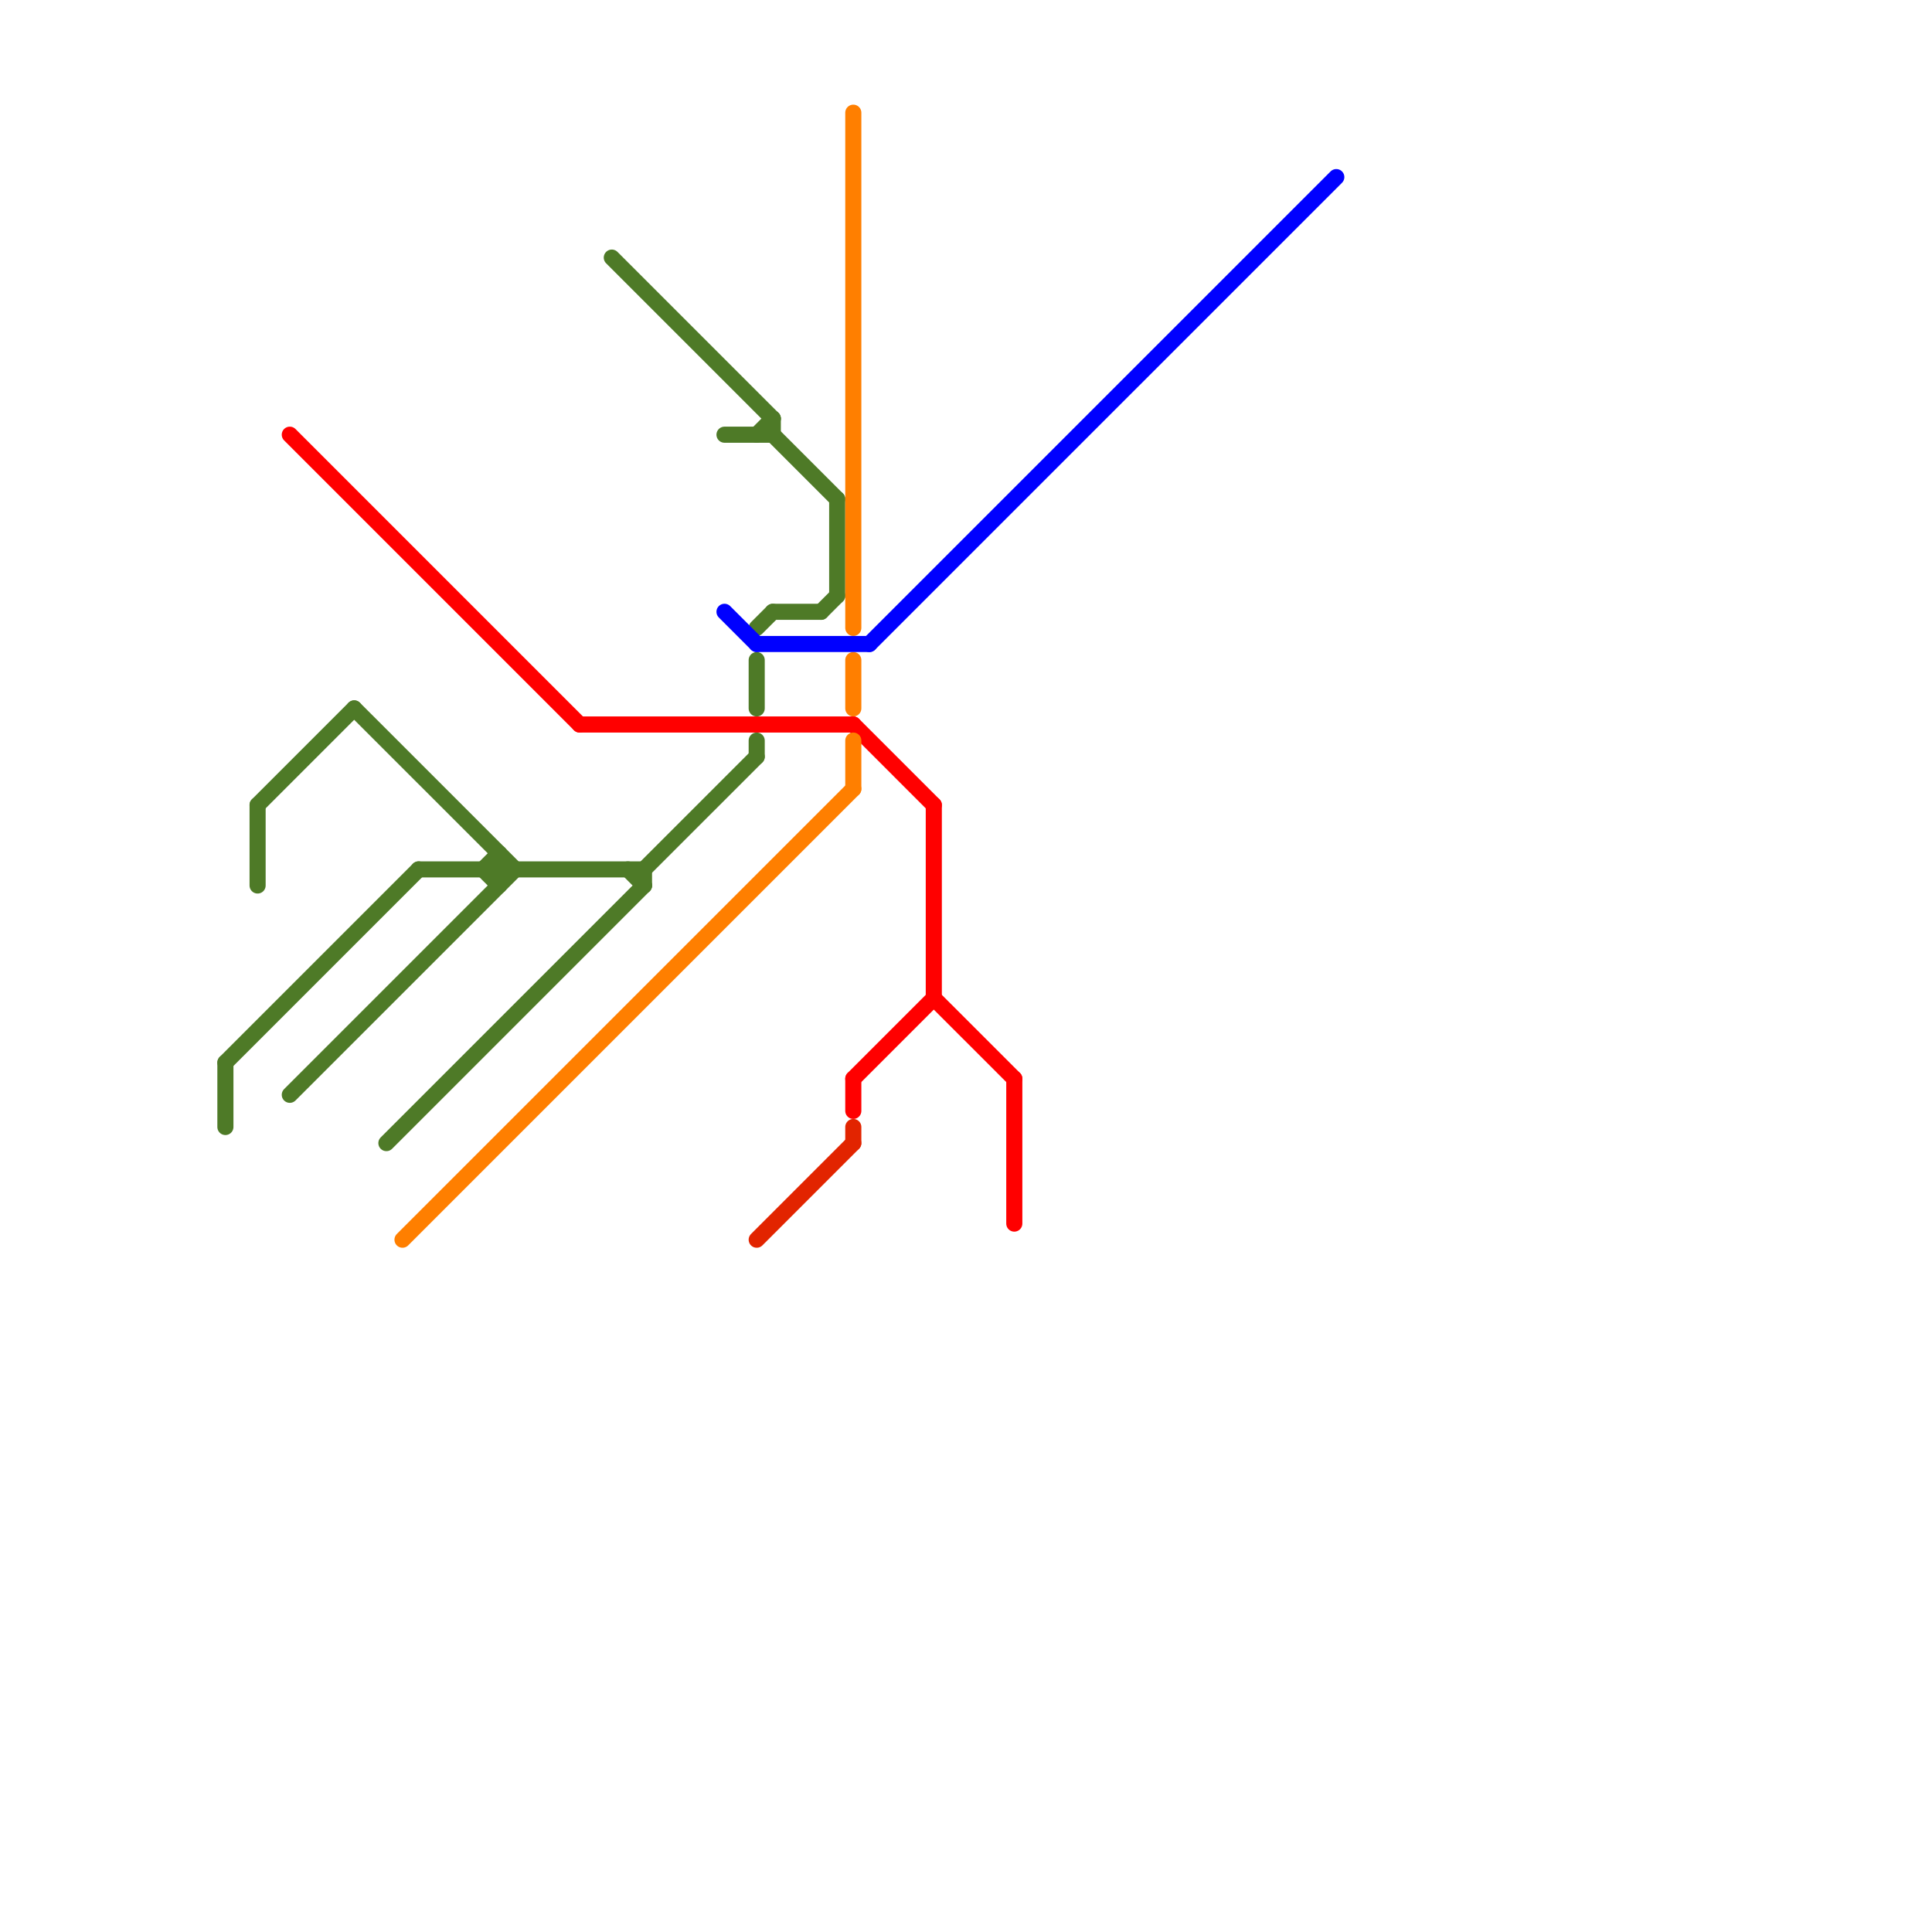 
<svg version="1.1" xmlns="http://www.w3.org/2000/svg" viewBox="0 0 120 120">
<style>text { font: 1px Helvetica; font-weight: 600; white-space: pre; dominant-baseline: central; } line { stroke-width: 1; fill: none; stroke-linecap: round; stroke-linejoin: round; } .c0 { stroke: #4e7a27 } .c1 { stroke: #ff0000 } .c2 { stroke: #ff7f00 } .c3 { stroke: #0000ff } .c4 { stroke: #e22400 } .w1 { stroke-width: 1; }</style><defs><g id="wm-xf"><circle r="1.2" fill="#000"/><circle r="0.9" fill="#fff"/><circle r="0.6" fill="#000"/><circle r="0.3" fill="#fff"/></g><g id="wm"><circle r="0.6" fill="#000"/><circle r="0.3" fill="#fff"/></g></defs><line class="c0 " x1="16" y1="50" x2="22" y2="44"/><line class="c0 " x1="40" y1="54" x2="47" y2="47"/><line class="c0 " x1="51" y1="38" x2="52" y2="37"/><line class="c0 " x1="47" y1="27" x2="48" y2="26"/><line class="c0 " x1="14" y1="66" x2="26" y2="54"/><line class="c0 " x1="16" y1="50" x2="16" y2="55"/><line class="c0 " x1="26" y1="54" x2="40" y2="54"/><line class="c0 " x1="47" y1="39" x2="48" y2="38"/><line class="c0 " x1="14" y1="66" x2="14" y2="70"/><line class="c0 " x1="45" y1="27" x2="48" y2="27"/><line class="c0 " x1="38" y1="16" x2="48" y2="26"/><line class="c0 " x1="24" y1="71" x2="40" y2="55"/><line class="c0 " x1="22" y1="44" x2="32" y2="54"/><line class="c0 " x1="39" y1="54" x2="40" y2="55"/><line class="c0 " x1="48" y1="27" x2="52" y2="31"/><line class="c0 " x1="47" y1="46" x2="47" y2="47"/><line class="c0 " x1="40" y1="54" x2="40" y2="55"/><line class="c0 " x1="47" y1="41" x2="47" y2="44"/><line class="c0 " x1="31" y1="53" x2="31" y2="55"/><line class="c0 " x1="30" y1="54" x2="31" y2="53"/><line class="c0 " x1="48" y1="26" x2="48" y2="27"/><line class="c0 " x1="48" y1="38" x2="51" y2="38"/><line class="c0 " x1="52" y1="31" x2="52" y2="37"/><line class="c0 " x1="18" y1="68" x2="32" y2="54"/><line class="c0 " x1="30" y1="54" x2="31" y2="55"/><line class="c1 " x1="58" y1="50" x2="58" y2="62"/><line class="c1 " x1="63" y1="67" x2="63" y2="76"/><line class="c1 " x1="53" y1="45" x2="58" y2="50"/><line class="c1 " x1="53" y1="67" x2="53" y2="69"/><line class="c1 " x1="18" y1="27" x2="36" y2="45"/><line class="c1 " x1="58" y1="62" x2="63" y2="67"/><line class="c1 " x1="53" y1="67" x2="58" y2="62"/><line class="c1 " x1="36" y1="45" x2="53" y2="45"/><line class="c2 " x1="25" y1="77" x2="53" y2="49"/><line class="c2 " x1="53" y1="41" x2="53" y2="44"/><line class="c2 " x1="53" y1="46" x2="53" y2="49"/><line class="c2 " x1="53" y1="7" x2="53" y2="39"/><line class="c3 " x1="45" y1="38" x2="47" y2="40"/><line class="c3 " x1="47" y1="40" x2="54" y2="40"/><line class="c3 " x1="54" y1="40" x2="83" y2="11"/><line class="c4 " x1="47" y1="77" x2="53" y2="71"/><line class="c4 " x1="53" y1="70" x2="53" y2="71"/>
</svg>
